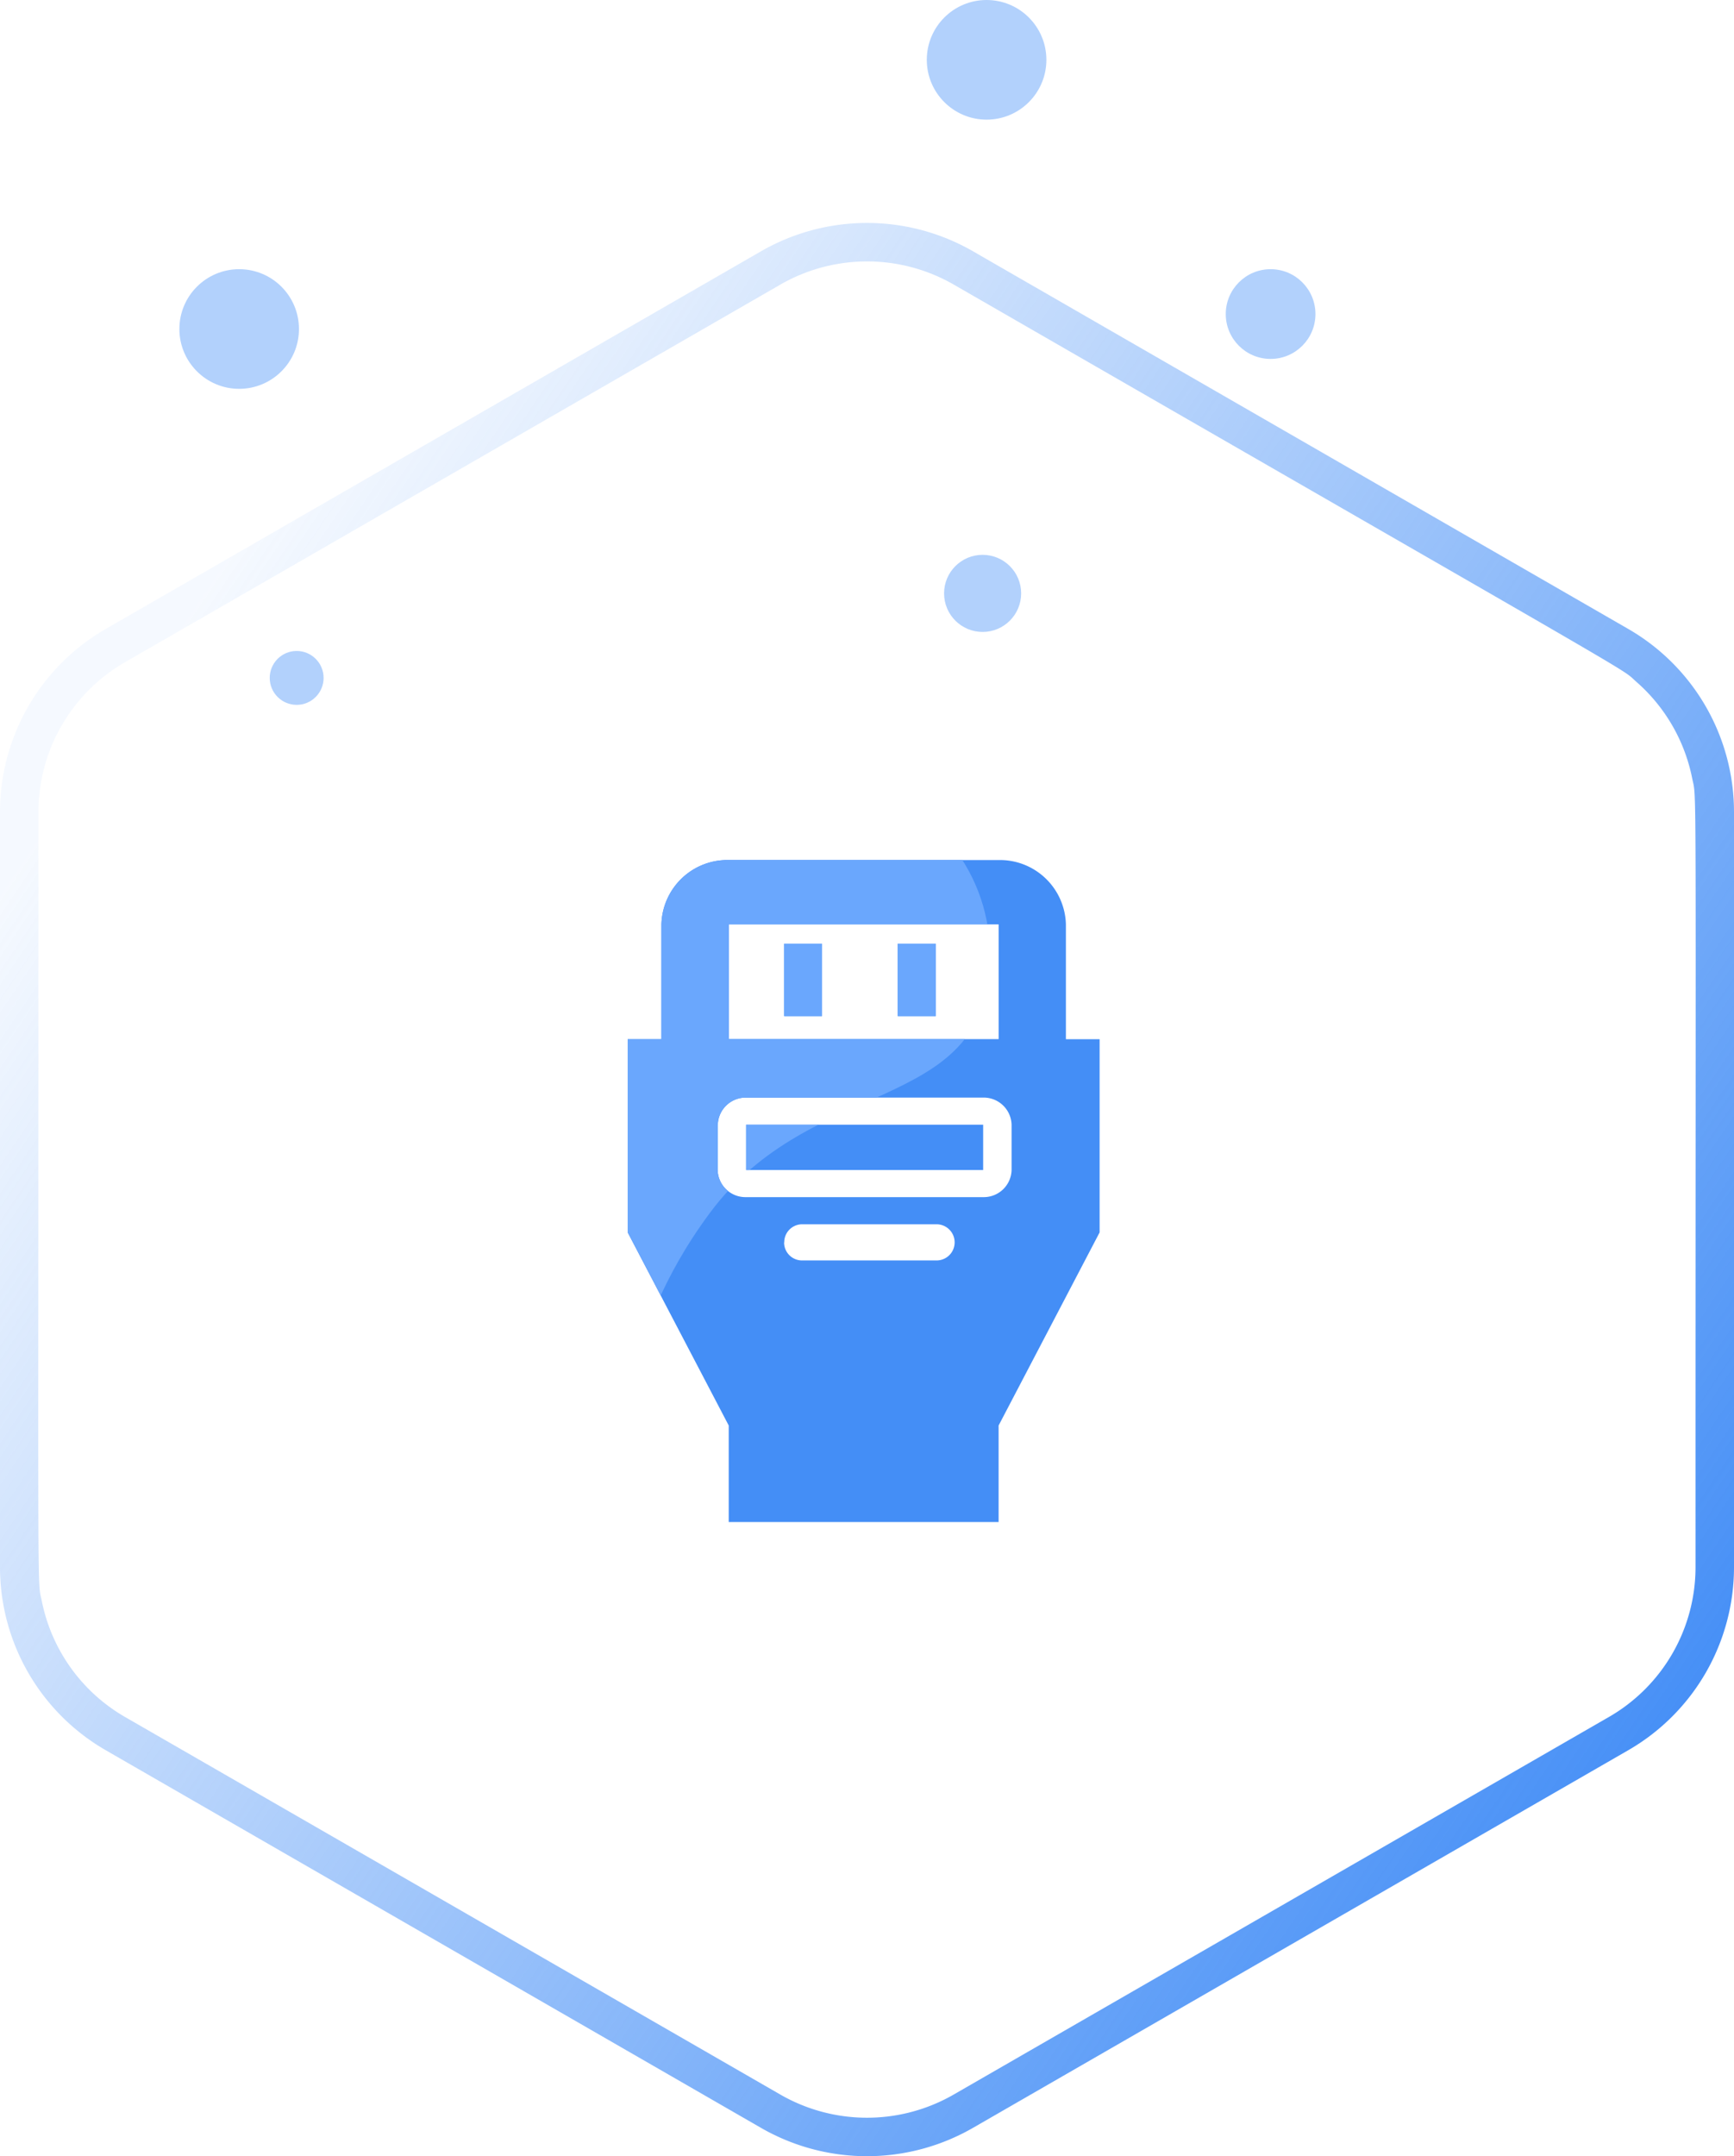<svg xmlns="http://www.w3.org/2000/svg" xmlns:xlink="http://www.w3.org/1999/xlink" width="58" height="72.09" viewBox="0 0 58 72.09"><defs><linearGradient id="a" x1="0.824" y1="0.047" x2="0.204" y2="0.893" gradientUnits="objectBoundingBox"><stop offset="0" stop-color="#448ef6"/><stop offset="1" stop-color="#448ef6" stop-opacity="0.051"/></linearGradient><clipPath id="b"><path d="M853.5,902.075s1.723,6.77,6.4,5.887,2.99-3.322,6.392-7.906,9.121-3.287,9.353-8.264a5.854,5.854,0,0,0-4.418-6.049H859.9l-6.4,3.384Z" transform="translate(-853.499 -885.744)" fill="#448ef6"/></clipPath></defs><g transform="translate(-1003 -2171.088)"><path d="M13.571,3.542A7.064,7.064,0,0,1,19.691,0H44.945a7.064,7.064,0,0,1,6.12,3.542L63.687,25.454a7.107,7.107,0,0,1,0,7.093L51.065,54.458A7.064,7.064,0,0,1,44.945,58H19.691a7.064,7.064,0,0,1-6.12-3.542L.948,32.546a7.107,7.107,0,0,1,0-7.093ZM18.562,1.4a5.782,5.782,0,0,0-3.218,1.863c-.534.61.537-1.155-13.283,22.835a5.815,5.815,0,0,0,0,5.8h0L14.683,53.813a5.78,5.78,0,0,0,5.007,2.9c27.564,0,25.585.048,26.383-.111a5.784,5.784,0,0,0,3.879-2.787h0L62.574,31.9a5.815,5.815,0,0,0,0-5.8L49.952,4.187a5.78,5.78,0,0,0-5.007-2.9C17.381,1.289,19.36,1.241,18.562,1.4Z" transform="translate(1061 2178.542) rotate(90)" fill="url(#a)"/><path d="M6715.4,22710.227h-9.022V22707l-3.38-6.457v-6.459h1.128v-3.836a2.208,2.208,0,0,1,2.251-2.154h9.028a2.208,2.208,0,0,1,2.251,2.154v3.836h1.128v6.459l-3.379,6.457v3.23Zm-7.17-9.346a.6.6,0,0,0,.6.6h4.5a.6.6,0,0,0,0-1.209h-4.5A.6.6,0,0,0,6708.235,22700.881Zm-2.223-3.939v1.516a.93.93,0,0,0,.952.906h7.928a.93.93,0,0,0,.952-.906v-1.516a.934.934,0,0,0-.952-.906h-7.928A.934.934,0,0,0,6706.012,22696.941Zm.371-2.861h9.028v-3.836h-9.028Zm.582,4.377v-1.516h7.928v1.516Zm5.072-5.146v-2.422h1.271v2.422Zm-3.8,0v-2.422h1.265v2.422Z" transform="translate(-5679.003 -20488.252)" fill="#448ef6"/><g transform="translate(1013.956 2197.322)" clip-path="url(#b)"><path d="M6715.4,22710.227h-9.022V22707l-3.38-6.457v-6.459h1.128v-3.836a2.208,2.208,0,0,1,2.251-2.154h9.028a2.208,2.208,0,0,1,2.251,2.154v3.836h1.128v6.459l-3.379,6.457v3.23Zm-7.17-9.346a.6.6,0,0,0,.6.6h4.5a.6.6,0,0,0,0-1.209h-4.5A.6.6,0,0,0,6708.235,22700.881Zm-2.223-3.939v1.516a.93.93,0,0,0,.952.906h7.928a.93.93,0,0,0,.952-.906v-1.516a.934.934,0,0,0-.952-.906h-7.928A.934.934,0,0,0,6706.012,22696.941Zm.371-2.861h9.028v-3.836h-9.028Zm.582,4.377v-1.516h7.928v1.516Zm5.072-5.146v-2.422h1.271v2.422Zm-3.8,0v-2.422h1.265v2.422Z" transform="translate(-6692.958 -22685.574)" fill="#6aa7fd"/></g><circle cx="2" cy="2" r="2" transform="translate(1009 2180.088)" fill="#448ef6" opacity="0.41"/><circle cx="1.5" cy="1.5" r="1.5" transform="translate(1044 2180.088)" fill="#448ef6" opacity="0.41"/><circle cx="2" cy="2" r="2" transform="translate(1034 2171.088)" fill="#448ef6" opacity="0.41"/><circle cx="0.901" cy="0.901" r="0.901" transform="translate(1012.022 2192.852)" fill="#448ef6" opacity="0.41"/><circle cx="1.289" cy="1.289" r="1.289" transform="translate(1034.578 2189.638)" fill="#448ef6" opacity="0.41"/></g></svg>